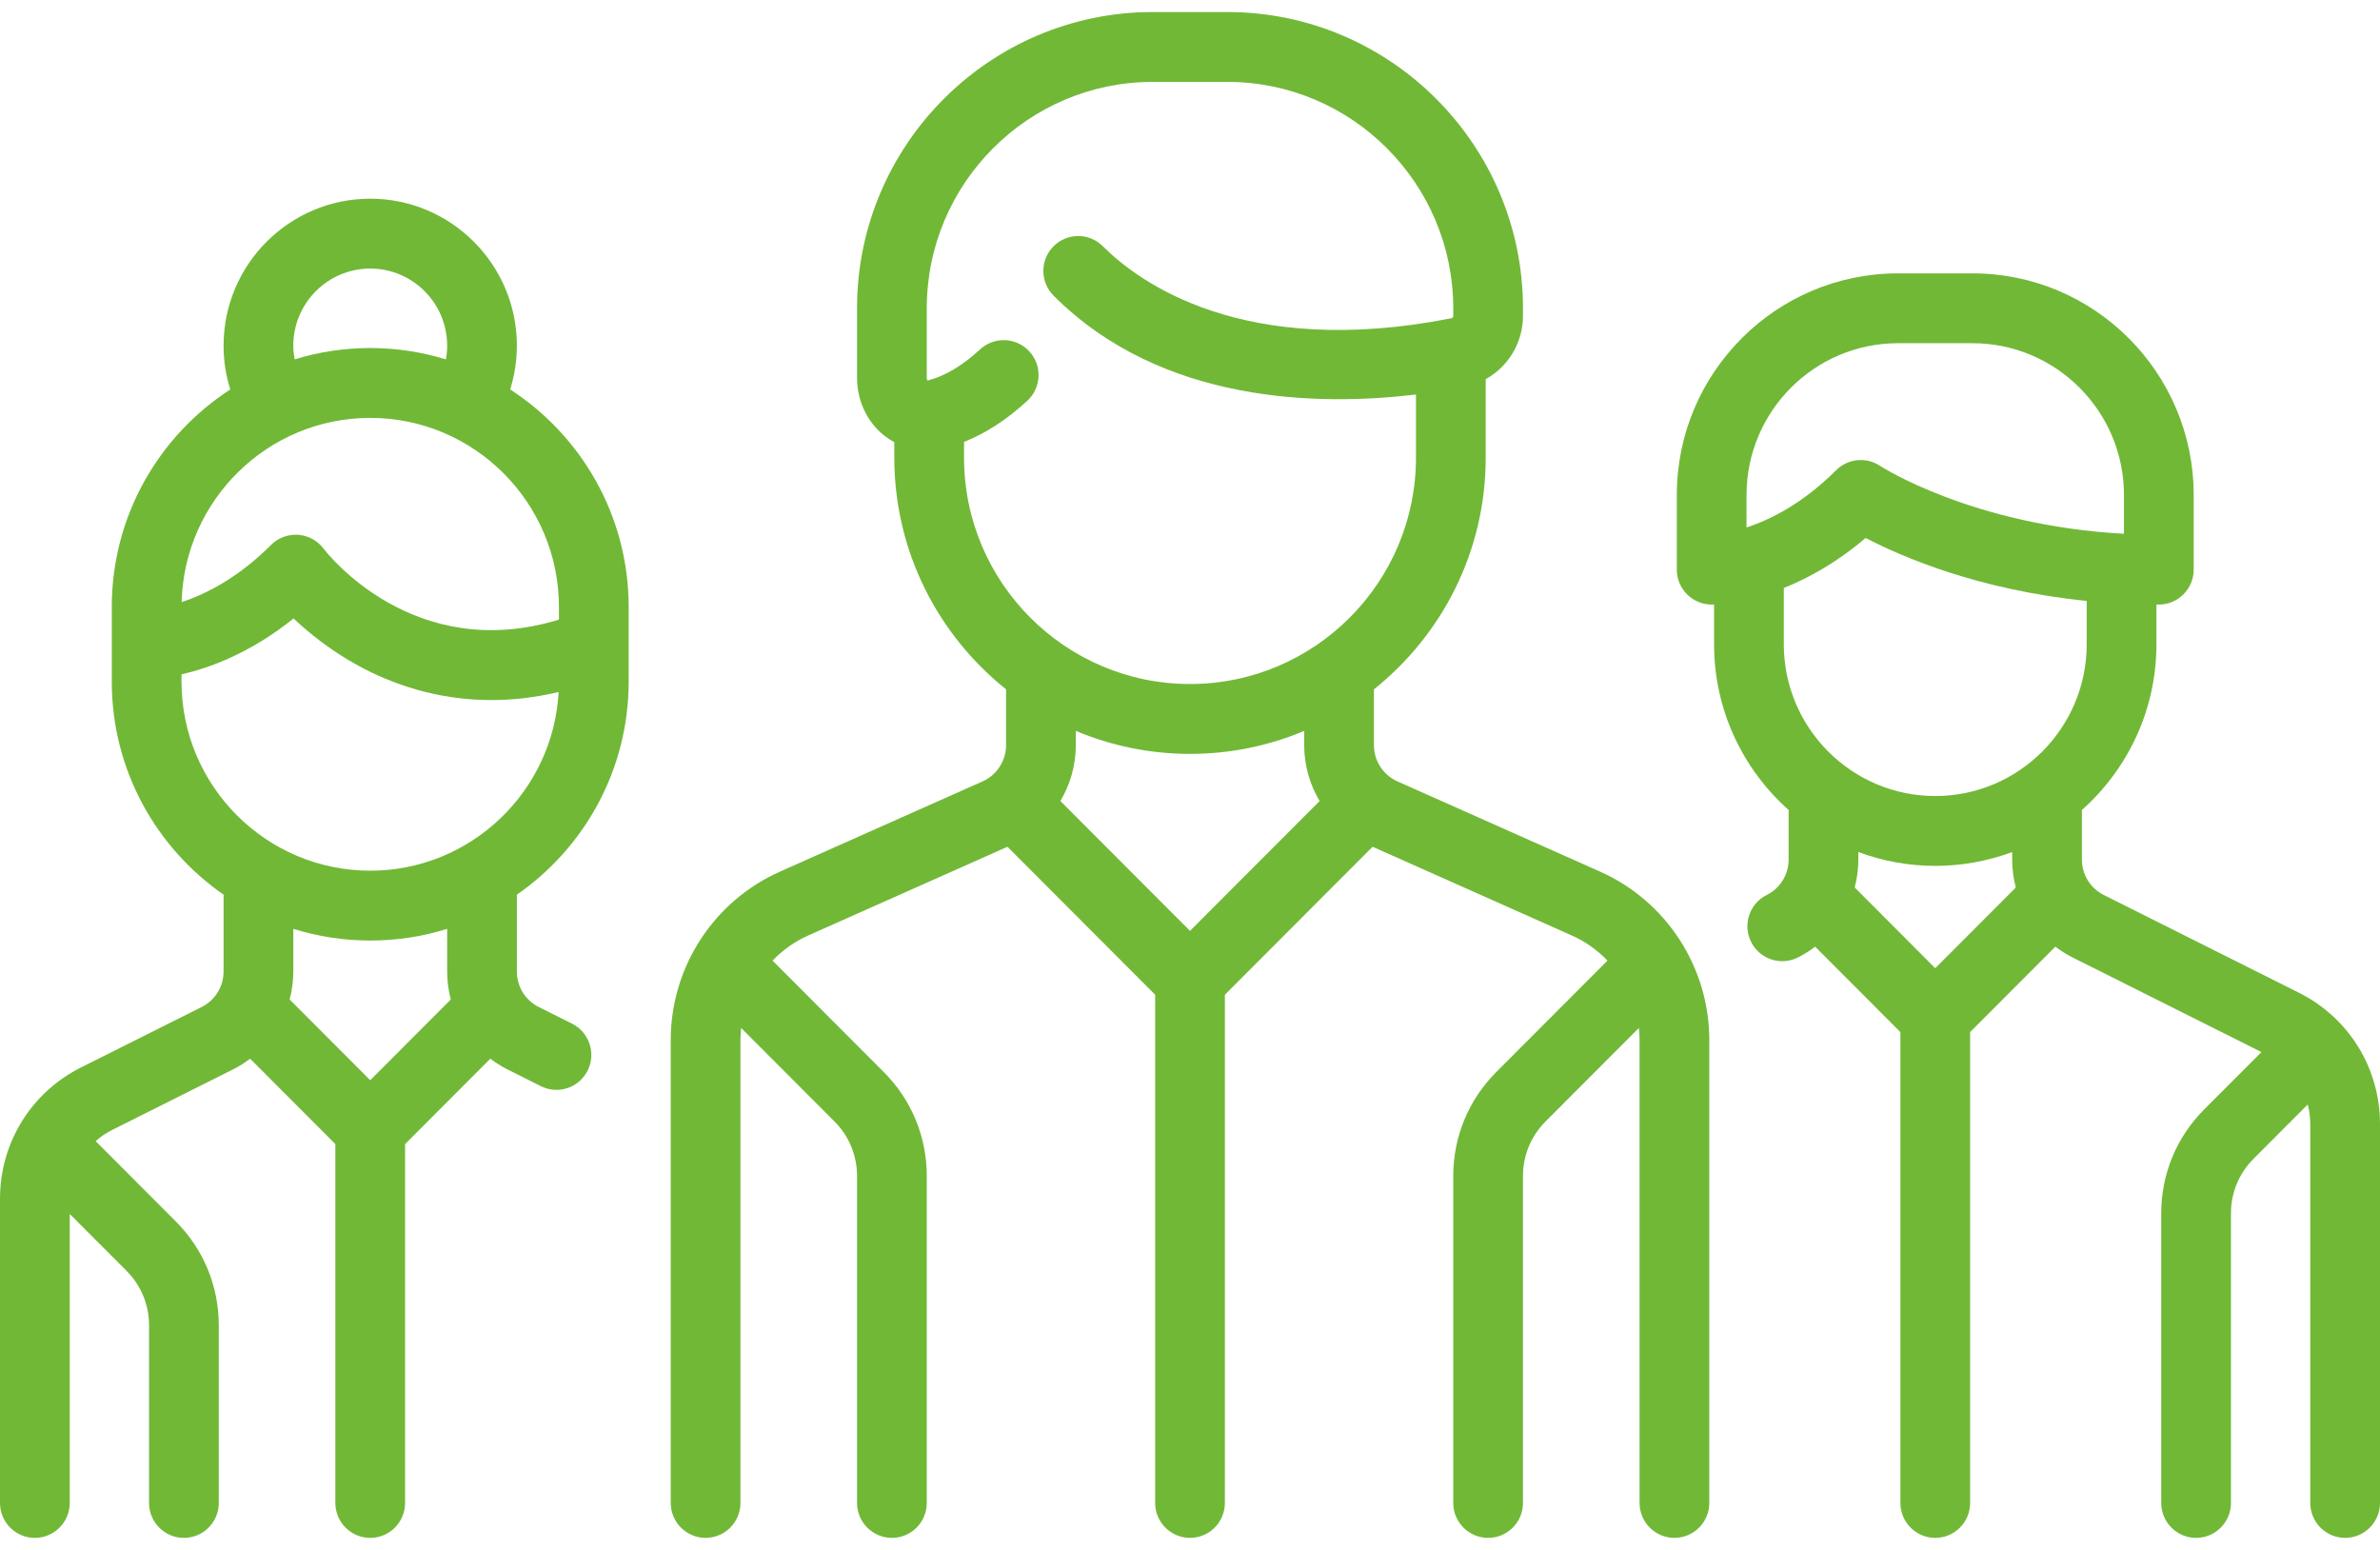 <svg width="215" height="140" viewBox="0 0 215 140" fill="none" xmlns="http://www.w3.org/2000/svg">
<path d="M144.543 78.731L126.242 70.583C124.949 70.007 124.114 68.719 124.114 67.303V62.268C130.262 57.361 134.214 49.804 134.214 41.336V34.249C136.239 33.128 137.58 30.962 137.58 28.535V27.847C137.58 13.092 125.596 1.087 110.867 1.087H104.135C89.406 1.087 77.422 13.092 77.422 27.847V34.088C77.422 36.221 78.339 38.153 79.936 39.389C80.207 39.599 80.492 39.783 80.788 39.943V41.336C80.788 49.804 84.74 57.361 90.887 62.267V67.302C90.887 68.719 90.052 70.007 88.759 70.582L70.458 78.731C64.464 81.399 60.592 87.369 60.592 93.94V135.756C60.592 137.499 62.002 138.911 63.741 138.911C65.48 138.911 66.89 137.499 66.89 135.756V93.94C66.89 93.575 66.916 93.213 66.954 92.855L75.387 101.303C76.699 102.618 77.422 104.366 77.422 106.226V135.757C77.422 137.499 78.832 138.912 80.572 138.912C82.311 138.912 83.721 137.499 83.721 135.757V106.226C83.721 102.681 82.344 99.348 79.841 96.841L69.788 86.769C70.694 85.828 71.78 85.047 73.017 84.497L91.009 76.486L104.352 89.853V135.756C104.352 137.499 105.762 138.911 107.501 138.911C109.241 138.911 110.651 137.499 110.651 135.756V89.853L123.994 76.486L141.986 84.497C143.222 85.047 144.309 85.828 145.215 86.77L135.161 96.841C132.659 99.348 131.281 102.681 131.281 106.226V135.757C131.281 137.499 132.691 138.912 134.431 138.912C136.17 138.912 137.58 137.499 137.58 135.757V106.226C137.58 104.366 138.303 102.618 139.615 101.303L148.048 92.855C148.086 93.214 148.112 93.574 148.112 93.94V135.756C148.112 137.499 149.522 138.911 151.261 138.911C153.001 138.911 154.411 137.499 154.411 135.756V93.94C154.409 87.37 150.537 81.4 144.543 78.731ZM107.5 84.085L95.792 72.355C96.683 70.855 97.185 69.119 97.185 67.303V66.019C100.361 67.356 103.846 68.097 107.501 68.097C111.155 68.097 114.64 67.356 117.815 66.019V67.303C117.815 69.119 118.318 70.855 119.208 72.356L107.5 84.085ZM107.501 61.786C96.245 61.786 87.087 52.612 87.087 41.336V39.917C89.052 39.137 90.97 37.895 92.807 36.198C94.085 35.016 94.165 33.02 92.985 31.739C91.805 30.459 89.813 30.379 88.534 31.561C86.959 33.017 85.385 33.958 83.858 34.358C83.821 34.368 83.793 34.372 83.774 34.374C83.751 34.329 83.721 34.237 83.721 34.088V27.848C83.721 16.572 92.879 7.397 104.135 7.397H110.867C122.123 7.397 131.28 16.572 131.28 27.848V28.535C131.28 28.638 131.219 28.727 131.138 28.742C112.279 32.474 102.82 25.441 99.629 22.244C98.399 21.012 96.405 21.012 95.175 22.244C93.945 23.476 93.945 25.474 95.175 26.706C104.955 36.504 119.226 36.68 127.914 35.634V41.336C127.914 52.612 118.757 61.786 107.501 61.786Z" fill="#71B837"/>
<path d="M56.791 61.57V54.825C56.791 46.594 52.521 39.348 46.088 35.179C46.485 33.902 46.693 32.565 46.693 31.22C46.693 23.902 40.75 17.948 33.445 17.948C26.14 17.948 20.197 23.902 20.197 31.22C20.197 32.581 20.403 33.906 20.801 35.179C14.368 39.349 10.098 46.594 10.098 54.825V61.569C10.098 69.54 14.101 76.588 20.197 80.812V87.75C20.197 89.119 19.438 90.349 18.216 90.961L7.323 96.417C2.806 98.68 0 103.229 0 108.288V135.758C0 137.5 1.41 138.913 3.149 138.913C4.889 138.913 6.299 137.5 6.299 135.758V109.653L11.43 114.792C12.742 116.107 13.465 117.855 13.465 119.715V135.758C13.465 137.5 14.875 138.913 16.614 138.913C18.354 138.913 19.764 137.5 19.764 135.758V119.715C19.764 116.17 18.386 112.838 15.884 110.331L8.743 103.177C8.708 103.143 8.671 103.113 8.636 103.08C9.084 102.684 9.587 102.339 10.14 102.062L21.034 96.605C21.592 96.326 22.111 95.996 22.595 95.629L30.295 103.343V135.758C30.295 137.5 31.705 138.913 33.445 138.913C35.184 138.913 36.594 137.5 36.594 135.758V103.343L44.295 95.628C44.779 95.996 45.298 96.326 45.856 96.605L48.86 98.11C49.312 98.337 49.793 98.444 50.266 98.444C51.422 98.444 52.534 97.804 53.086 96.699C53.864 95.141 53.233 93.246 51.677 92.466L48.674 90.962C47.452 90.35 46.693 89.12 46.693 87.751V80.813C52.788 76.589 56.791 69.54 56.791 61.57ZM33.445 24.258C37.276 24.258 40.394 27.381 40.394 31.22C40.394 31.642 40.356 32.057 40.284 32.463C38.119 31.797 35.824 31.437 33.445 31.437C31.069 31.437 28.776 31.796 26.616 32.46C26.543 32.054 26.496 31.642 26.496 31.22C26.496 27.381 29.613 24.258 33.445 24.258ZM33.445 37.747C42.845 37.747 50.492 45.409 50.492 54.825V55.969C37.38 59.99 29.566 49.998 29.232 49.56C28.684 48.829 27.846 48.371 26.936 48.306C26.026 48.242 25.131 48.576 24.486 49.222C21.48 52.234 18.535 53.687 16.409 54.388C16.642 45.173 24.191 37.747 33.445 37.747ZM33.445 97.573L26.167 90.283C26.38 89.469 26.496 88.621 26.496 87.751V83.899C28.692 84.587 31.026 84.957 33.445 84.957C35.864 84.957 38.198 84.587 40.394 83.899V87.751C40.394 88.621 40.51 89.469 40.722 90.283L33.445 97.573ZM33.445 78.647C24.045 78.647 16.397 70.986 16.397 61.569V60.916C18.909 60.337 22.633 58.994 26.517 55.864C27.892 57.163 29.856 58.757 32.358 60.124C35.316 61.74 39.403 63.236 44.394 63.236C46.291 63.236 48.32 63.015 50.465 62.508C49.977 71.49 42.53 78.647 33.445 78.647Z" fill="#71B837"/>
<path d="M207.677 89.673L190.052 80.844C188.83 80.232 188.072 79.002 188.072 77.634V73.162C192.197 69.493 194.804 64.145 194.804 58.197V54.606C194.876 54.606 194.948 54.608 195.021 54.608C196.76 54.608 198.17 53.195 198.17 51.453V44.709C198.17 33.672 189.207 24.692 178.19 24.692H171.457C160.44 24.692 151.477 33.672 151.477 44.709V51.453C151.477 53.195 152.887 54.608 154.626 54.608C154.652 54.608 154.728 54.607 154.843 54.602V58.197C154.843 64.146 157.45 69.493 161.576 73.163V77.634C161.576 79.003 160.817 80.233 159.595 80.844C158.039 81.623 157.408 83.519 158.187 85.077C158.738 86.183 159.851 86.822 161.006 86.822C161.479 86.822 161.96 86.715 162.412 86.489C162.97 86.209 163.489 85.879 163.974 85.512L171.674 93.226V135.757C171.674 137.5 173.084 138.912 174.823 138.912C176.563 138.912 177.973 137.5 177.973 135.757V93.225L185.673 85.511C186.158 85.878 186.677 86.208 187.235 86.488L204.29 95.031L199.117 100.213C196.615 102.72 195.237 106.052 195.237 109.597V135.757C195.237 137.499 196.647 138.912 198.386 138.912C200.125 138.912 201.536 137.499 201.536 135.757V109.597C201.536 107.738 202.258 105.99 203.571 104.675L208.471 99.766C208.62 100.337 208.701 100.932 208.701 101.543V135.757C208.701 137.499 210.111 138.912 211.851 138.912C213.59 138.912 215 137.499 215 135.757V101.543C215 96.484 212.194 91.935 207.677 89.673ZM157.775 47.649V44.708H157.776C157.776 37.151 163.913 31.002 171.457 31.002H178.19C185.733 31.002 191.871 37.151 191.871 44.708V48.213C178.18 47.473 169.918 42.136 169.838 42.083C169.305 41.727 168.697 41.553 168.092 41.553C167.279 41.553 166.473 41.868 165.864 42.477C162.851 45.496 159.898 46.949 157.775 47.649ZM174.823 87.457L167.546 80.166C167.758 79.352 167.875 78.504 167.875 77.634V76.962C170.04 77.769 172.381 78.213 174.823 78.213C177.266 78.213 179.607 77.769 181.772 76.962V77.634C181.772 78.504 181.888 79.352 182.101 80.166L174.823 87.457ZM174.823 71.903C167.28 71.903 161.142 65.755 161.142 58.197V53.111C163.348 52.228 165.918 50.824 168.533 48.592C171.84 50.316 178.76 53.295 188.505 54.28V58.197C188.505 65.754 182.367 71.903 174.823 71.903Z" fill="#71B837"/>
</svg>
